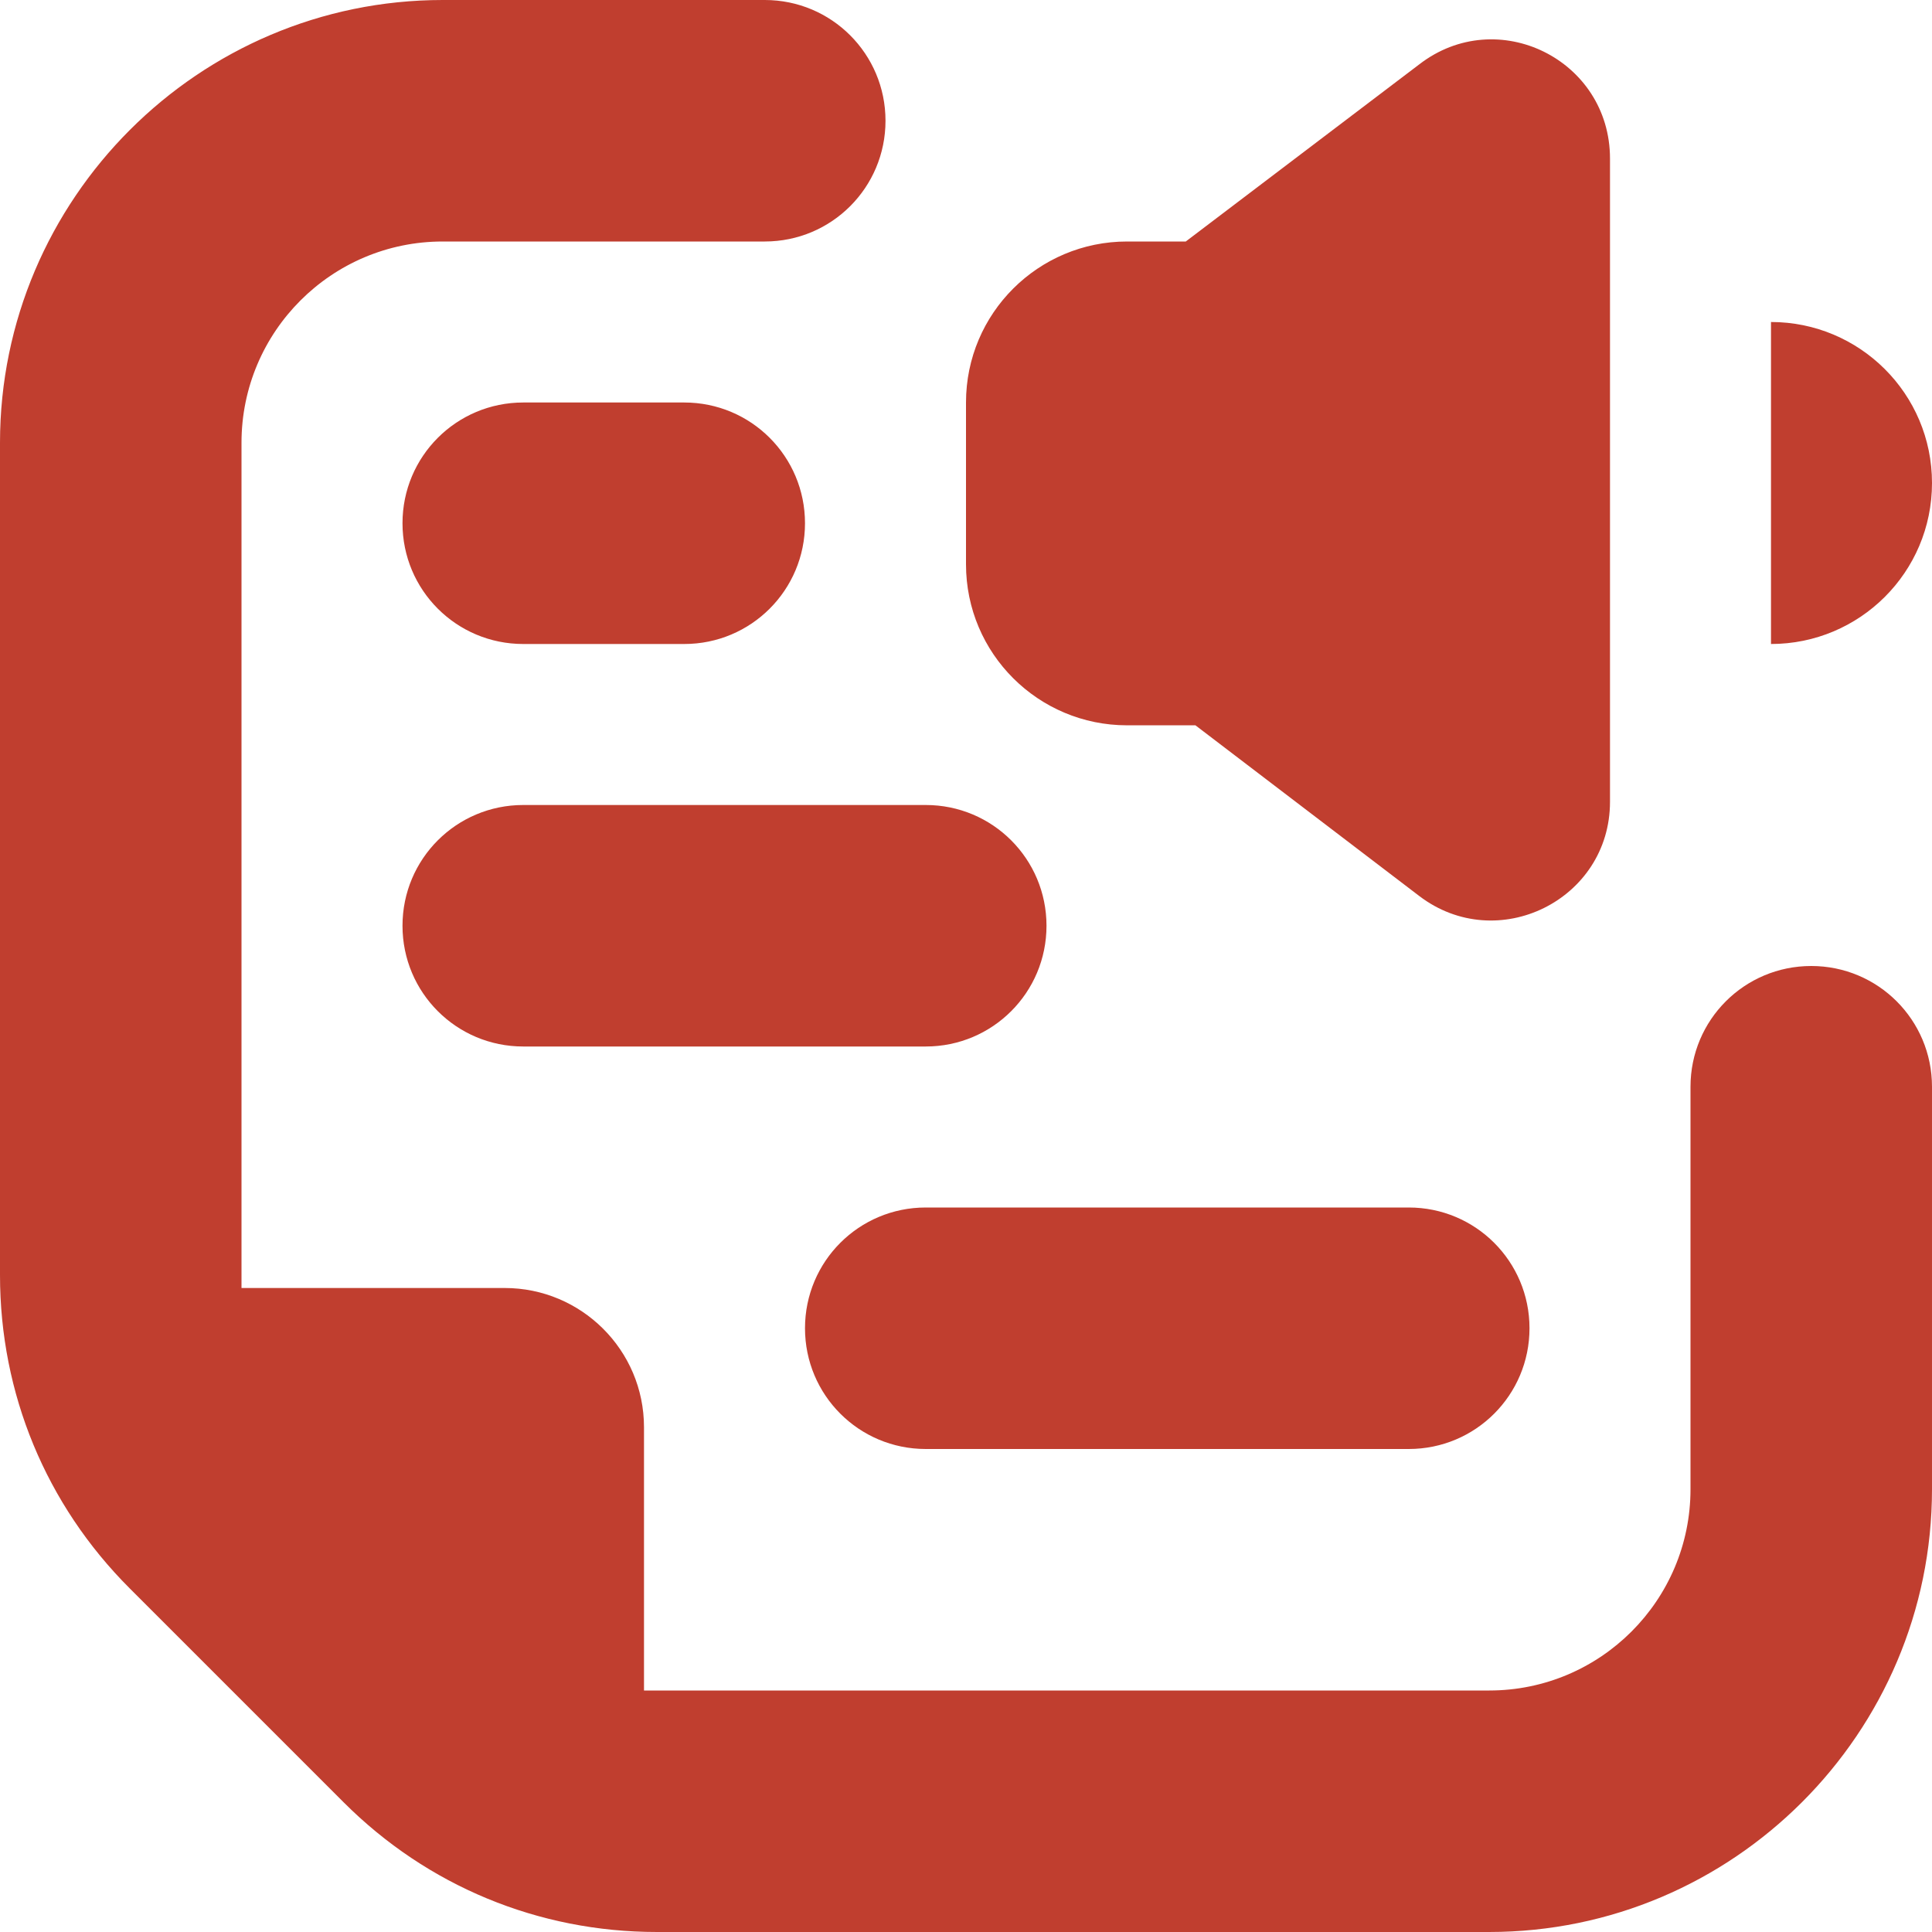 <svg xmlns="http://www.w3.org/2000/svg" id="Layer_1" viewBox="0 0 24 24"><defs><style>      .cls-1 {        fill: #c03e2f;      }    </style></defs><path class="cls-1" d="M12,7v-2c0-1.11.9-2,2-2h.73l2.9-2.2c.97-.75,2.37-.06,2.37,1.17v7.99c0,1.22-1.4,1.91-2.37,1.17l-2.78-2.12h-.85c-1.1,0-2-.89-2-2h0ZM24,6c0-1.11-.9-2-2-2v4c1.1,0,2-.89,2-2ZM11.5,15c-.83,0-1.5.67-1.5,1.5s.67,1.5,1.5,1.5h6c.83,0,1.5-.67,1.5-1.5s-.67-1.5-1.5-1.5h-6ZM6.5,8h2c.83,0,1.5-.67,1.5-1.5s-.67-1.5-1.5-1.5h-2c-.83,0-1.5.67-1.5,1.5s.67,1.5,1.5,1.5ZM22.5,12c-.83,0-1.5.67-1.5,1.5v5c0,1.38-1.12,2.5-2.5,2.5h-10.5v-3.27c0-.96-.78-1.73-1.73-1.73h-3.27V5.5c0-1.38,1.12-2.5,2.5-2.5h4c.83,0,1.5-.67,1.5-1.5s-.67-1.5-1.5-1.5h-4C2.47,0,0,2.47,0,5.5v10.34c0,1.47.57,2.85,1.61,3.89l2.66,2.66c1.04,1.04,2.42,1.61,3.89,1.61h10.34c3.03,0,5.5-2.47,5.5-5.5v-5c0-.83-.67-1.5-1.5-1.5ZM5,11.5c0,.83.67,1.5,1.5,1.5h5c.83,0,1.5-.67,1.5-1.5s-.67-1.5-1.5-1.5h-5c-.83,0-1.5.67-1.5,1.5Z"></path></svg>